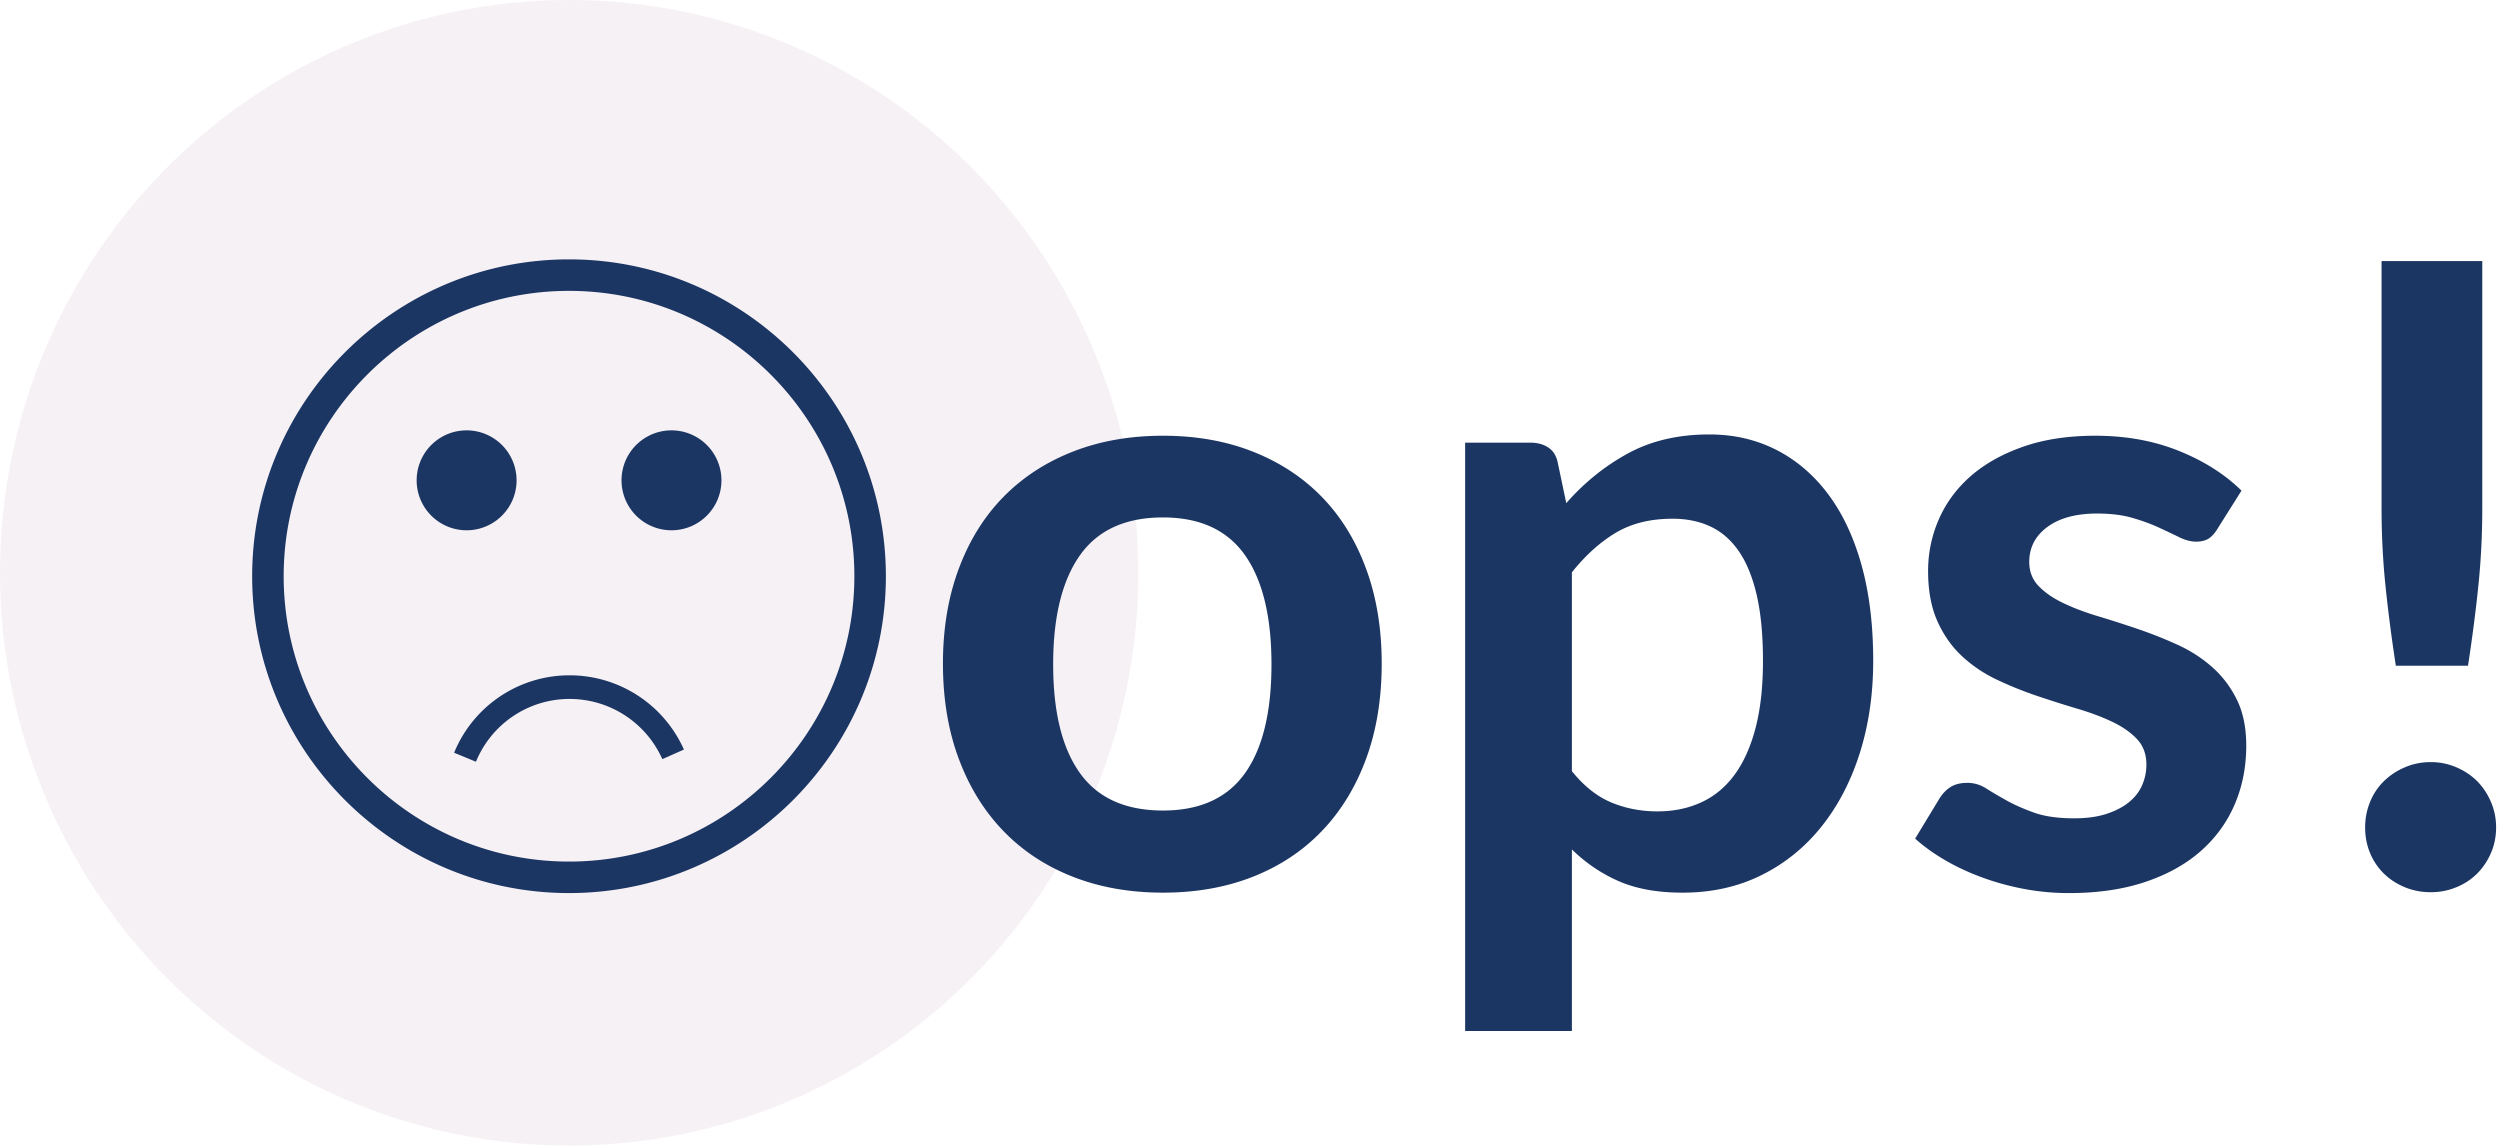 <svg xmlns="http://www.w3.org/2000/svg" width="347" height="159" viewBox="0 0 347 159">
    <g fill="none" fill-rule="evenodd">
        <g>
            <ellipse cx="79" cy="79.5" fill="#731963" opacity=".06" rx="79" ry="79.5"/>
            <path fill="#1C3664" fill-rule="nonzero" d="M78.98 36C54.73 36 35 55.73 35 79.979c0 24.25 19.73 43.98 43.98 43.98 24.25 0 43.98-19.73 43.98-43.98C122.96 55.729 103.23 36 78.98 36zm0 83.585c-21.84 0-39.607-17.766-39.607-39.606 0-21.839 17.767-39.606 39.607-39.606 21.839 0 39.605 17.767 39.605 39.606 0 21.84-17.766 39.606-39.605 39.606zm15.948-15.549l-2.996 1.335a14.09 14.09 0 0 0-12.857-8.358 14.035 14.035 0 0 0-13.012 8.717l-3.032-1.25a17.299 17.299 0 0 1 16.045-10.747 17.373 17.373 0 0 1 15.852 10.303zM64.765 73.604a6.935 6.935 0 1 1 .002-13.87 6.935 6.935 0 0 1-.002 13.87zm35.372-6.935a6.935 6.935 0 1 1-13.87 0 6.935 6.935 0 0 1 13.87 0z"/>
        </g>
        <path fill="#1C3664" fill-rule="nonzero" d="M161.42 123.9c4.6 0 8.77-.74 12.51-2.22 3.74-1.48 6.93-3.6 9.57-6.36 2.64-2.76 4.68-6.1 6.12-10.02 1.44-3.92 2.16-8.32 2.16-13.2 0-4.84-.72-9.22-2.16-13.14-1.44-3.92-3.48-7.24-6.12-9.96-2.64-2.72-5.83-4.82-9.57-6.3-3.74-1.48-7.91-2.22-12.51-2.22s-8.78.74-12.54 2.22c-3.76 1.48-6.97 3.58-9.63 6.3-2.66 2.72-4.72 6.04-6.18 9.96-1.46 3.92-2.19 8.3-2.19 13.14 0 4.88.73 9.28 2.19 13.2s3.52 7.26 6.18 10.02c2.66 2.76 5.87 4.88 9.63 6.36 3.76 1.48 7.94 2.22 12.54 2.22zm0-11.4c-5.2 0-9.04-1.73-11.52-5.19-2.48-3.46-3.72-8.49-3.72-15.09s1.24-11.65 3.72-15.15c2.48-3.5 6.32-5.25 11.52-5.25 5.12 0 8.91 1.74 11.37 5.22 2.46 3.48 3.69 8.54 3.69 15.18 0 6.64-1.23 11.68-3.69 15.12-2.46 3.44-6.25 5.16-11.37 5.16zm56.76 30.6v-25.2c1.92 1.88 4.09 3.35 6.51 4.41s5.37 1.59 8.85 1.59c4.04 0 7.69-.81 10.95-2.43 3.26-1.62 6.04-3.87 8.34-6.75s4.07-6.28 5.31-10.2c1.24-3.92 1.86-8.18 1.86-12.78 0-5.04-.55-9.51-1.65-13.41-1.1-3.9-2.66-7.18-4.68-9.84-2.02-2.66-4.42-4.69-7.2-6.09-2.78-1.4-5.85-2.1-9.21-2.1-4.32 0-8.09.88-11.31 2.64-3.22 1.76-6.07 4.06-8.55 6.9l-1.2-5.7c-.2-.92-.64-1.6-1.32-2.04-.68-.44-1.5-.66-2.46-.66h-9.06v81.66h14.82zm11.88-30.48c-2.28 0-4.41-.41-6.39-1.23-1.98-.82-3.81-2.27-5.49-4.35v-27.6c1.88-2.36 3.91-4.19 6.09-5.49 2.18-1.3 4.81-1.95 7.89-1.95 1.96 0 3.71.36 5.25 1.08 1.54.72 2.85 1.86 3.93 3.42 1.08 1.56 1.91 3.59 2.49 6.09.58 2.5.87 5.55.87 9.15 0 3.56-.34 6.65-1.02 9.27-.68 2.62-1.65 4.79-2.91 6.51-1.26 1.72-2.8 3-4.62 3.84-1.82.84-3.85 1.26-6.09 1.26zm57.12 11.34c3.96 0 7.47-.51 10.53-1.53 3.06-1.02 5.63-2.44 7.71-4.26 2.08-1.82 3.66-3.98 4.74-6.48 1.08-2.5 1.62-5.23 1.62-8.19 0-2.48-.43-4.6-1.29-6.36-.86-1.76-2-3.27-3.42-4.53-1.42-1.26-3.03-2.3-4.83-3.12-1.8-.82-3.64-1.55-5.52-2.19-1.88-.64-3.72-1.23-5.52-1.77-1.8-.54-3.41-1.15-4.83-1.83-1.42-.68-2.56-1.47-3.42-2.37-.86-.9-1.29-2.01-1.29-3.33 0-2 .84-3.62 2.52-4.86 1.68-1.24 3.98-1.86 6.9-1.86 1.88 0 3.51.2 4.89.6 1.38.4 2.61.85 3.69 1.35 1.08.5 2.03.95 2.85 1.35.82.4 1.59.6 2.31.6.68 0 1.24-.13 1.68-.39.44-.26.86-.71 1.26-1.35l3.36-5.34c-2.32-2.28-5.22-4.12-8.7-5.52-3.48-1.4-7.34-2.1-11.58-2.1-3.8 0-7.15.51-10.05 1.53-2.9 1.02-5.32 2.38-7.26 4.08-1.94 1.7-3.41 3.69-4.41 5.97s-1.5 4.68-1.5 7.2c0 2.72.43 5.04 1.29 6.96.86 1.92 2 3.54 3.42 4.86 1.42 1.32 3.04 2.41 4.86 3.27 1.82.86 3.68 1.61 5.58 2.25 1.9.64 3.76 1.23 5.58 1.77 1.82.54 3.44 1.15 4.86 1.83 1.42.68 2.56 1.48 3.42 2.4.86.92 1.29 2.1 1.29 3.54 0 .96-.19 1.89-.57 2.79-.38.9-.98 1.69-1.8 2.37-.82.68-1.86 1.23-3.12 1.65-1.26.42-2.77.63-4.53.63-2.24 0-4.09-.26-5.55-.78s-2.73-1.08-3.81-1.68c-1.08-.6-2.03-1.16-2.85-1.68-.82-.52-1.69-.78-2.61-.78-.92 0-1.68.18-2.28.54-.6.36-1.12.88-1.56 1.56l-3.42 5.64c1.2 1.08 2.59 2.08 4.17 3 1.58.92 3.3 1.72 5.16 2.4 1.86.68 3.8 1.21 5.82 1.59 2.02.38 4.09.57 6.21.57zm55.38-31.56c.6-3.92 1.08-7.63 1.44-11.13.36-3.5.54-7.07.54-10.71V36.24h-13.98v34.32c0 3.64.18 7.21.54 10.71.36 3.5.84 7.21 1.44 11.13h10.02zm-5.16 31.44c1.24 0 2.42-.23 3.54-.69 1.12-.46 2.08-1.09 2.88-1.89.8-.8 1.44-1.75 1.92-2.85s.72-2.29.72-3.57c0-1.24-.24-2.42-.72-3.54s-1.12-2.08-1.92-2.88c-.8-.8-1.76-1.44-2.88-1.92-1.12-.48-2.3-.72-3.54-.72-1.28 0-2.48.24-3.6.72a9.45 9.45 0 0 0-2.91 1.92 8.46 8.46 0 0 0-1.92 2.88c-.46 1.12-.69 2.3-.69 3.54 0 1.28.23 2.47.69 3.57a8.53 8.53 0 0 0 1.92 2.85c.82.8 1.79 1.43 2.91 1.89 1.12.46 2.32.69 3.6.69z"/>
    </g>
</svg>
